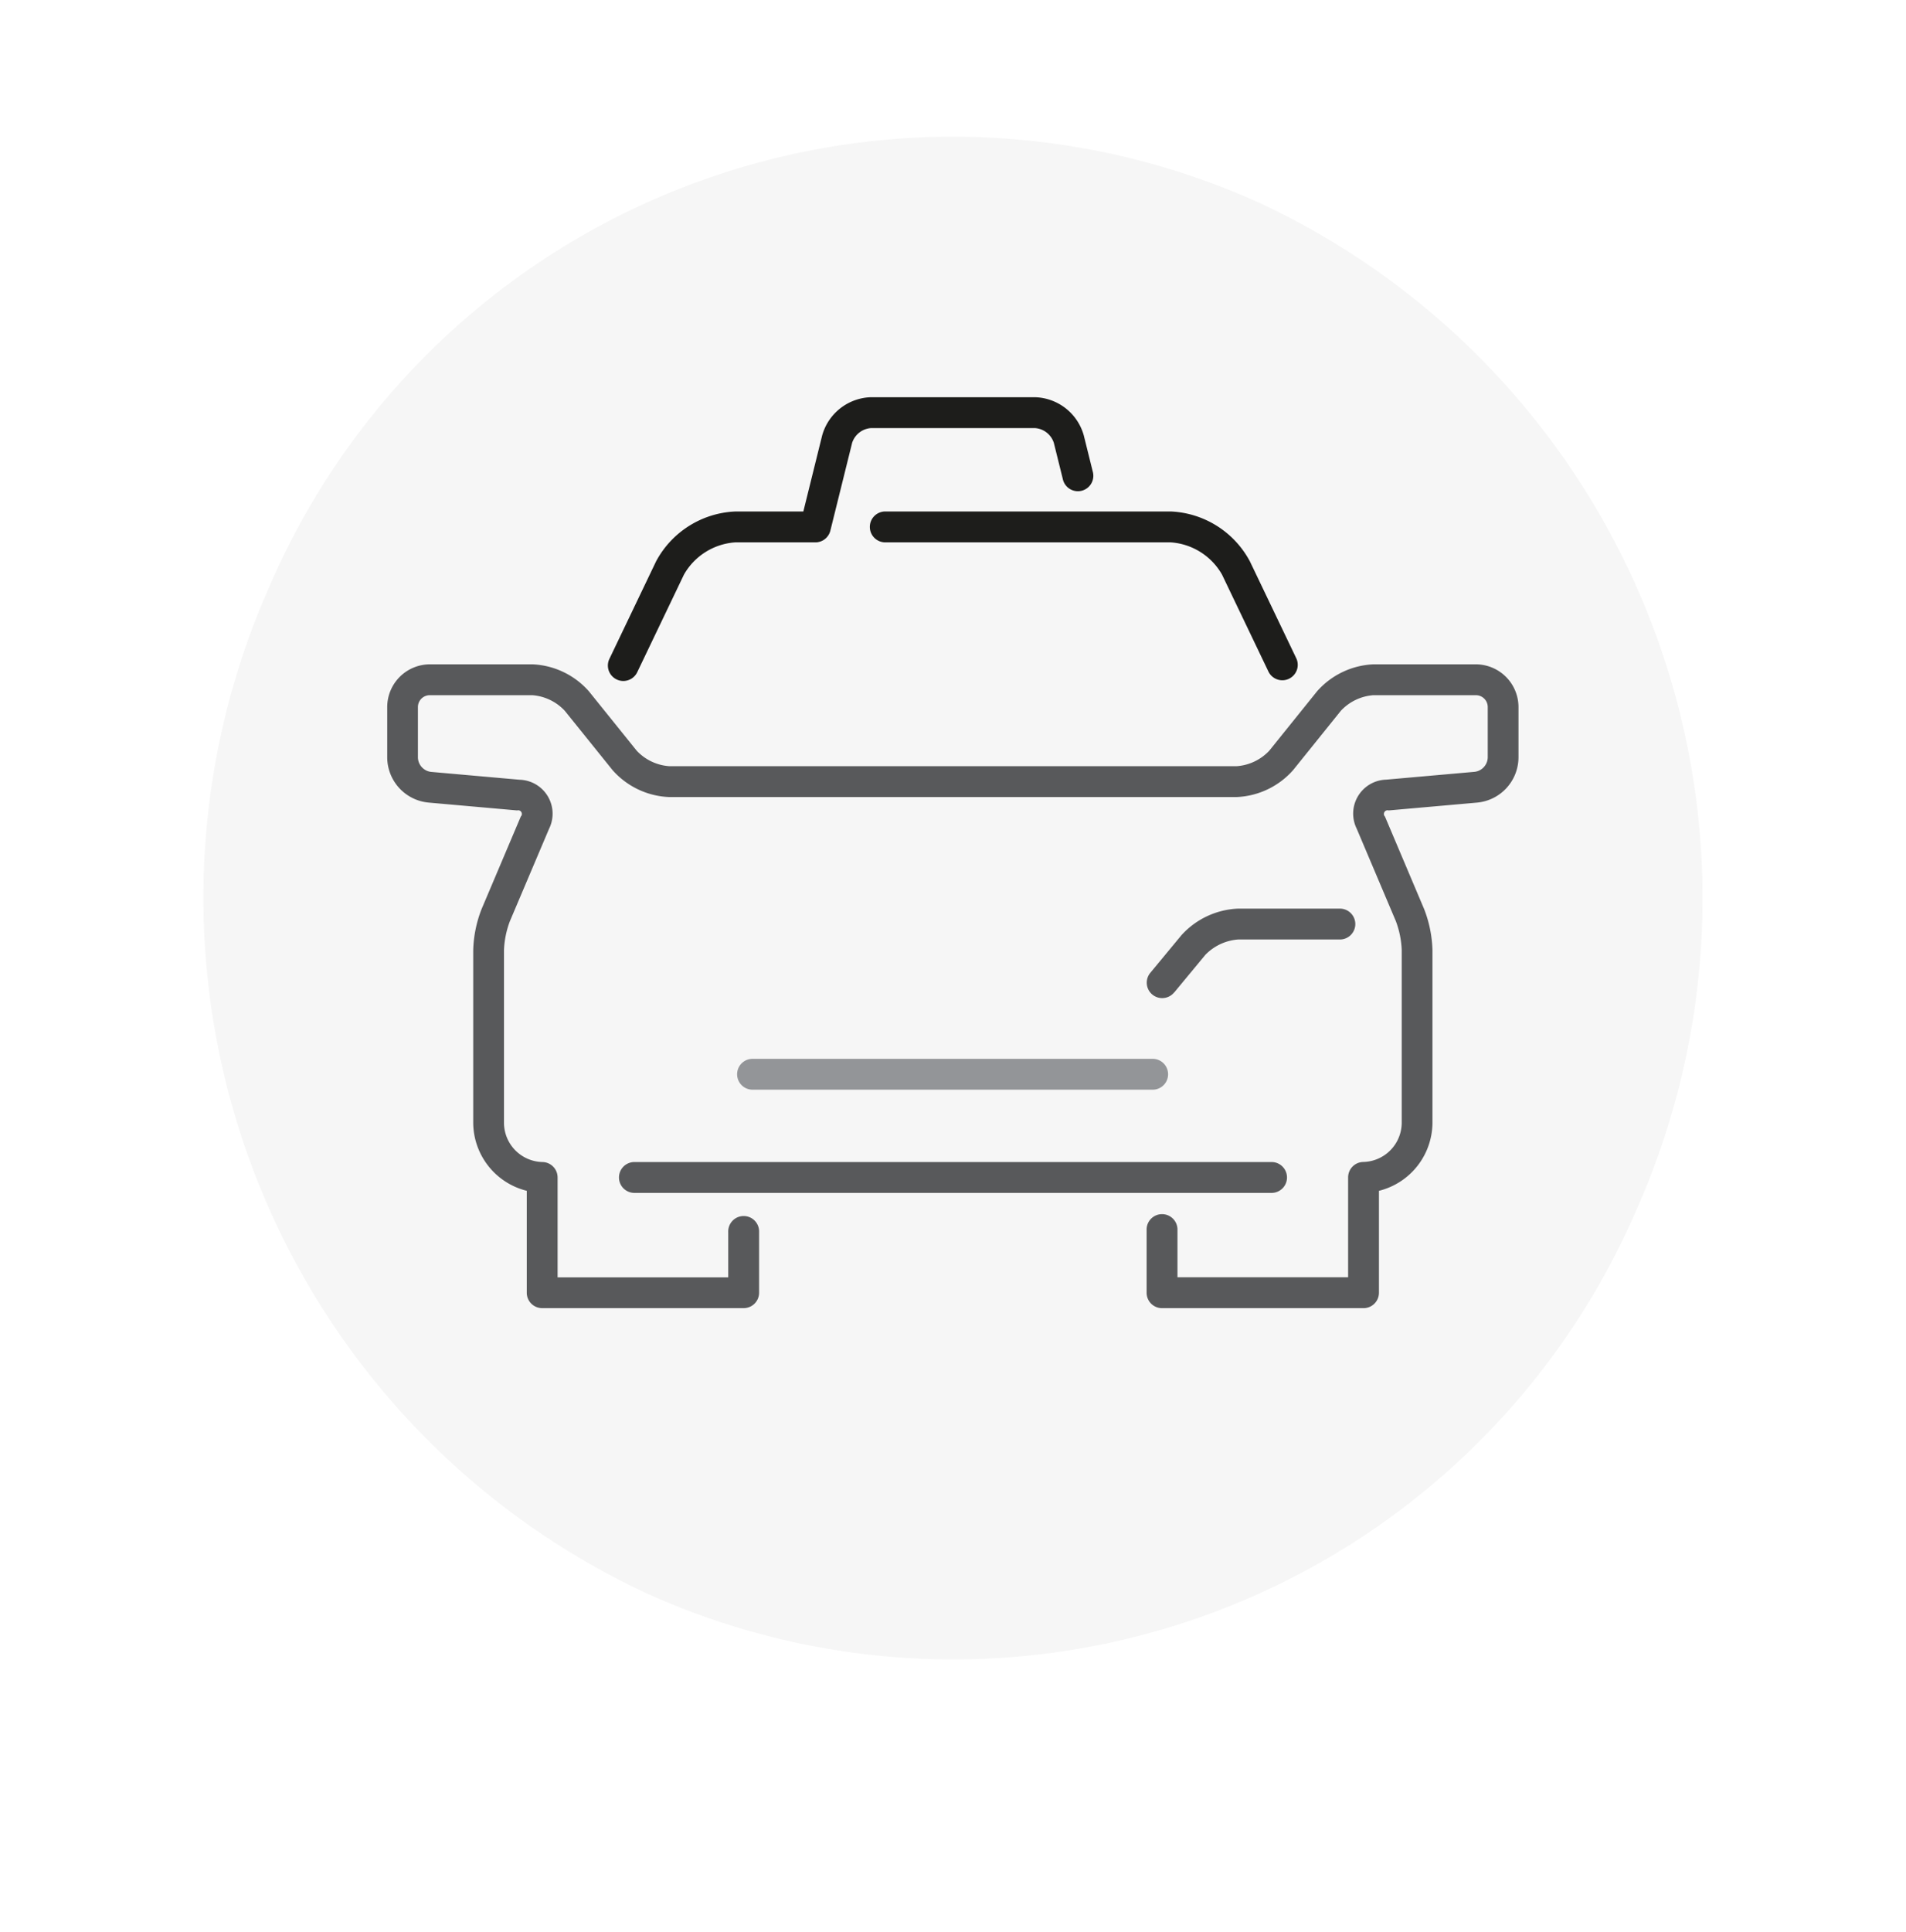 <svg xmlns="http://www.w3.org/2000/svg" xmlns:xlink="http://www.w3.org/1999/xlink" width="84.195" height="85.299" viewBox="0 0 84.195 85.299"><defs><filter id="Path_251" x="0" y="0" width="84.195" height="85.299" filterUnits="userSpaceOnUse"><feGaussianBlur stdDeviation="3"></feGaussianBlur></filter></defs><g id="Group_144" data-name="Group 144" transform="translate(-224.639 -933.54)"><g transform="matrix(1, 0, 0, 1, 224.64, 933.54)" filter="url(#Path_251)"><path id="Path_251-2" data-name="Path 251" d="M296.926,986.961A33.87,33.87,0,0,0,280.28,942.5a32.874,32.874,0,0,0-43.735,16.925,33.87,33.87,0,0,0,16.647,44.463A32.873,32.873,0,0,0,296.926,986.961Z" transform="translate(-224.64 -933.54)" fill="#f6f6f6"></path></g><path id="Path_252" data-name="Path 252" d="M263.063,956.806a.682.682,0,0,0,.682.682h12.613a2.826,2.826,0,0,1,2.263,1.425l2.048,4.277a.682.682,0,0,0,.615.387.671.671,0,0,0,.294-.067.681.681,0,0,0,.32-.909l-2.048-4.277a4.168,4.168,0,0,0-3.492-2.2H263.745A.681.681,0,0,0,263.063,956.806Z" fill="#1d1d1b"></path><path id="Path_253" data-name="Path 253" d="M251.879,963.541a.672.672,0,0,0,.294.067.682.682,0,0,0,.615-.387l2.063-4.308a2.826,2.826,0,0,1,2.263-1.425h3.544a.681.681,0,0,0,.661-.518l.961-3.874a.946.946,0,0,1,.835-.654h7.242a.943.943,0,0,1,.834.653l.395,1.592a.682.682,0,1,0,1.323-.328l-.395-1.592a2.306,2.306,0,0,0-2.157-1.688h-7.242a2.309,2.309,0,0,0-2.158,1.688l-.832,3.358h-3.011a4.17,4.17,0,0,0-3.493,2.2l-2.063,4.308A.681.681,0,0,0,251.879,963.541Z" fill="#1d1d1b"></path><path id="Path_255" data-name="Path 255" d="M276.507,977.364l1.374-1.66a2.245,2.245,0,0,1,1.45-.681H283.8a.682.682,0,1,0,0-1.363h-4.474a3.572,3.572,0,0,0-2.5,1.175l-1.374,1.66a.681.681,0,1,0,1.05.869Z" fill="#58595b"></path><path id="Path_256" data-name="Path 256" d="M257.2,980.973a.682.682,0,0,0,.682.682h17.7a.682.682,0,0,0,0-1.363h-17.7A.681.681,0,0,0,257.2,980.973Z" fill="#939598"></path><path id="Path_257" data-name="Path 257" d="M289.841,962.873H285.31a3.52,3.52,0,0,0-2.493,1.193l-2.108,2.619a2.184,2.184,0,0,1-1.431.685H254.194a2.18,2.18,0,0,1-1.431-.685l-2.109-2.619a3.518,3.518,0,0,0-2.493-1.193h-4.53a1.889,1.889,0,0,0-1.887,1.887v2.226a2.012,2.012,0,0,0,1.822,1.991l3.916.347a.163.163,0,0,1,.162.271l-1.732,4.085a5.347,5.347,0,0,0-.369,1.811v7.628a3.112,3.112,0,0,0,2.365,3v4.5a.681.681,0,0,0,.681.681h8.9a.681.681,0,0,0,.682-.681v-2.678a.682.682,0,1,0-1.363,0v2h-7.538v-4.41a.681.681,0,0,0-.668-.682,1.738,1.738,0,0,1-1.7-1.727v-7.628a4.047,4.047,0,0,1,.26-1.278l1.733-4.085a1.5,1.5,0,0,0-1.3-2.162l-3.916-.347a.656.656,0,0,1-.579-.633V964.76a.524.524,0,0,1,.524-.524h4.53a2.185,2.185,0,0,1,1.431.685l2.109,2.619a3.518,3.518,0,0,0,2.493,1.193h25.084a3.52,3.52,0,0,0,2.493-1.193l2.108-2.619a2.189,2.189,0,0,1,1.431-.685h4.531a.524.524,0,0,1,.524.524v2.226a.656.656,0,0,1-.579.633l-3.911.346a1.5,1.5,0,0,0-1.3,2.162l1.731,4.085a4.064,4.064,0,0,1,.259,1.279v7.628a1.738,1.738,0,0,1-1.7,1.727.682.682,0,0,0-.668.682v4.41h-7.538v-2.08a.682.682,0,1,0-1.363,0v2.762a.681.681,0,0,0,.682.681h8.9a.681.681,0,0,0,.681-.681v-4.5a3.113,3.113,0,0,0,2.364-3v-7.628a5.378,5.378,0,0,0-.367-1.81l-1.73-4.085a.164.164,0,0,1,.164-.273l3.911-.346a2.012,2.012,0,0,0,1.822-1.991V964.76A1.889,1.889,0,0,0,289.841,962.873Z" fill="#58595b"></path><path id="Path_258" data-name="Path 258" d="M252.663,986.212h28.146a.681.681,0,1,0,0-1.363H252.663a.681.681,0,1,0,0,1.363Z" fill="#58595b"></path></g></svg>